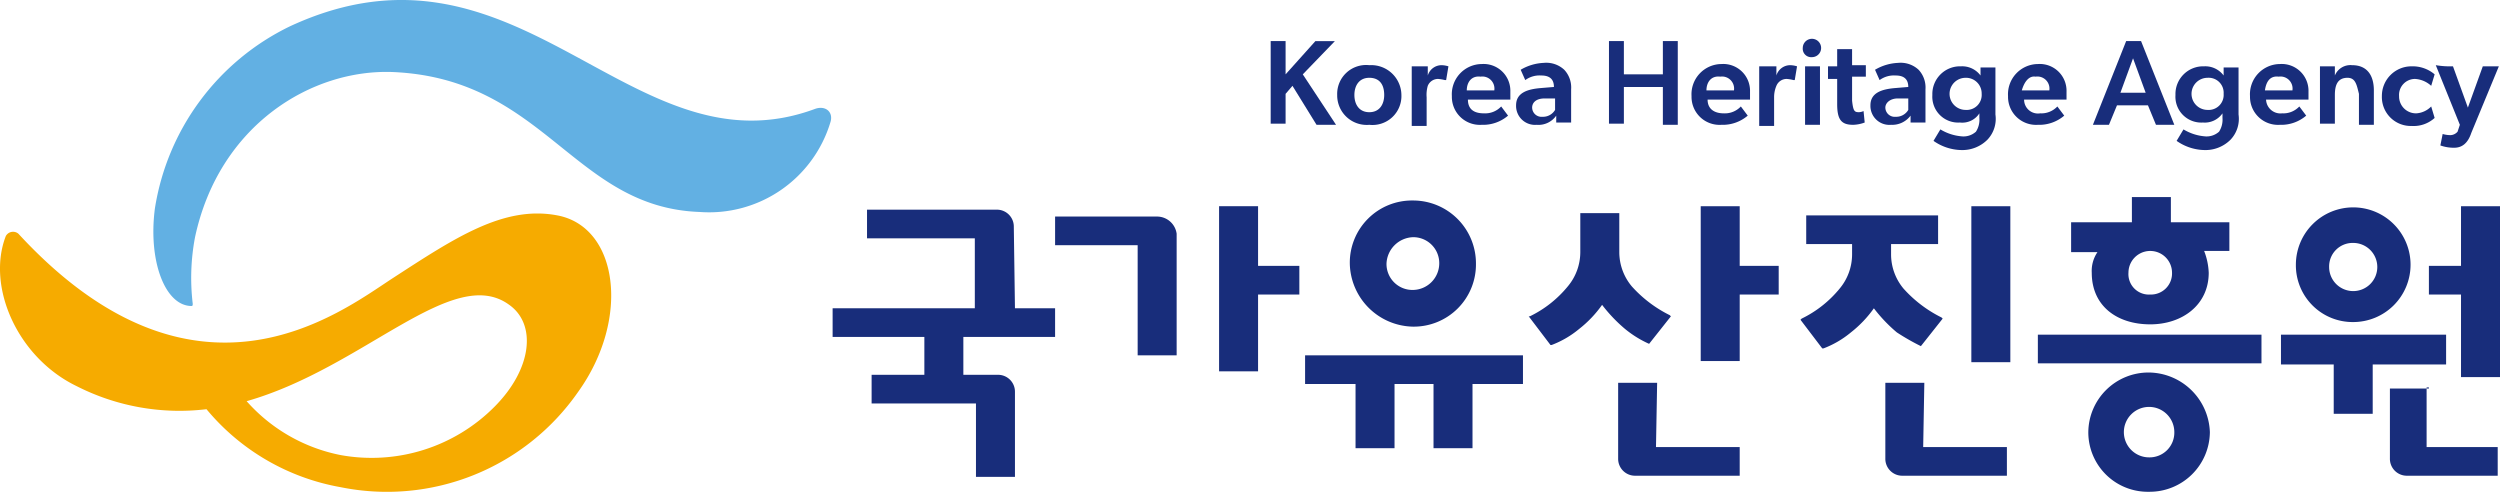 <svg xmlns="http://www.w3.org/2000/svg" width="218.007" height="42.904" viewBox="0 0 218.007 42.904">
  <g id="국가유산_218_header" transform="translate(0.007 -0.016)">
    <g id="그룹_38" data-name="그룹 38">
      <g id="그룹_19" data-name="그룹 19">
        <g id="그룹_18" data-name="그룹 18">
          <g id="그룹_17" data-name="그룹 17">
            <g id="그룹_16" data-name="그룹 16">
              <g id="그룹_15" data-name="그룹 15">
                <path id="패스_75" data-name="패스 75" d="M48.6,18.8c-4.7-.9-9,2-14.4,5.5-4.6,3-17.2,12.8-32.6-3.9a.722.722,0,0,0-1.1.2c-1.7,4.4,1,10.6,6.2,13.1a19.777,19.777,0,0,0,11.3,2,19.655,19.655,0,0,0,11.7,6.8,20.3,20.3,0,0,0,20.7-8.3C55,27.8,53.9,19.8,48.6,18.8ZM43.1,35.5a15.1,15.1,0,0,1-13.4,4.2h0A14.759,14.759,0,0,1,21.5,35c10.2-2.9,18-12,22.9-8.4C46.8,28.3,46.4,32.2,43.1,35.5Z" fill="#f6ab00"/>
                <path id="패스_76" data-name="패스 76" d="M72.4,10.7c.3-.9-.4-1.5-1.3-1.2C55,15.5,45.4-7,25.3,2.3A21.311,21.311,0,0,0,13.5,18.2c-.6,4.6.9,8.5,3.2,8.5h0c.1,0,.1-.1.1-.2a19.036,19.036,0,0,1,.2-5.8C19.1,10.9,27.2,6,34.3,6.3,47.5,6.9,50,18.1,61,18.5A11.048,11.048,0,0,0,72.4,10.7Z" fill="#62b0e3"/>
              </g>
            </g>
          </g>
        </g>
      </g>
      <g id="그룹_20" data-name="그룹 20">
        <path id="패스_77" data-name="패스 77" d="M167.8,33.4h-3.4V40a1.473,1.473,0,0,0,1.5,1.5H175V39h-7.3l.1-5.6Z" fill="#182d7b"/>
        <path id="패스_78" data-name="패스 78" d="M88.4,19.8a1.473,1.473,0,0,0-1.5-1.5H75.6v2.5H85v6.1H72.6v2.5h8v3.3H76v2.5h9.1v6.4h3.4V34.2A1.473,1.473,0,0,0,87,32.7H84V29.4h8V26.9H88.5l-.1-7.1Z" fill="#182d7b"/>
        <path id="패스_79" data-name="패스 79" d="M109.7,18h-3.4V32.4h3.4V25.7h3.6V23.2h-3.6Z" fill="#182d7b"/>
        <path id="패스_80" data-name="패스 80" d="M100.9,18.9H92v2.5h7.2V31h3.4V20.4A1.728,1.728,0,0,0,100.9,18.9Z" fill="#182d7b"/>
        <path id="패스_81" data-name="패스 81" d="M144.5,33.4h-3.4V40a1.473,1.473,0,0,0,1.5,1.5h9.1V39h-7.3l.1-5.6Z" fill="#182d7b"/>
        <path id="패스_82" data-name="패스 82" d="M113.8,33.5h4.4v5.6h3.4V33.5H125v5.6h3.4V33.5h4.4V31h-19Z" fill="#182d7b"/>
        <path id="패스_83" data-name="패스 83" d="M143.8,30h0l1.9-2.4-.1-.1a11,11,0,0,1-3.3-2.5,4.654,4.654,0,0,1-1.1-3V18.6h-3.4V22a4.654,4.654,0,0,1-1.1,3,9.782,9.782,0,0,1-3.3,2.6h-.1l1.9,2.5h.1a8.369,8.369,0,0,0,2.4-1.4,9.967,9.967,0,0,0,2-2.1,13.149,13.149,0,0,0,2,2.1A9.173,9.173,0,0,0,143.8,30Z" fill="#182d7b"/>
        <path id="패스_84" data-name="패스 84" d="M151.7,18h-3.4V31.5h3.4V25.7h3.4V23.2h-3.4Z" fill="#182d7b"/>
        <rect id="사각형_6" data-name="사각형 6" width="3.4" height="13.6" transform="translate(171.9 18)" fill="#182d7b"/>
        <path id="패스_85" data-name="패스 85" d="M167.5,30.2h0l1.9-2.4-.1-.1a11,11,0,0,1-3.3-2.5,4.654,4.654,0,0,1-1.1-3v-.9H169V18.8H157.5v2.5h4v.9a4.654,4.654,0,0,1-1.1,3,9.782,9.782,0,0,1-3.3,2.6l-.1.1,1.9,2.5h.1a8.369,8.369,0,0,0,2.4-1.4,9.967,9.967,0,0,0,2-2.1,13.149,13.149,0,0,0,2,2.1A19.618,19.618,0,0,0,167.5,30.2Z" fill="#182d7b"/>
        <rect id="사각형_7" data-name="사각형 7" width="19.5" height="2.5" transform="translate(177.7 29.2)" fill="#182d7b"/>
        <path id="패스_86" data-name="패스 86" d="M187.4,32.5a5.25,5.25,0,0,0-5.3,5.2,5.187,5.187,0,0,0,5.3,5.2,5.25,5.25,0,0,0,5.3-5.2A5.384,5.384,0,0,0,187.4,32.5Zm0,7.4a2.2,2.2,0,1,1,2.2-2.2A2.156,2.156,0,0,1,187.4,39.9Z" fill="#182d7b"/>
        <path id="패스_87" data-name="패스 87" d="M123.2,28.5a5.422,5.422,0,0,0,5.5-5.5,5.484,5.484,0,0,0-5.5-5.5,5.422,5.422,0,0,0-5.5,5.5A5.616,5.616,0,0,0,123.2,28.5Zm0-7.8a2.263,2.263,0,0,1,2.3,2.3,2.326,2.326,0,0,1-2.3,2.3,2.263,2.263,0,0,1-2.3-2.3A2.4,2.4,0,0,1,123.2,20.7Z" fill="#182d7b"/>
        <path id="패스_88" data-name="패스 88" d="M211.8,33.9h-3.4V40a1.473,1.473,0,0,0,1.5,1.5h7.9V39h-6.2V33.8h.2Z" fill="#182d7b"/>
        <path id="패스_89" data-name="패스 89" d="M213.3,29.2H198.9v2.6h4.6v4.3h3.4V31.8h6.4Z" fill="#182d7b"/>
        <path id="패스_90" data-name="패스 90" d="M214.6,18v5.2h-2.8v2.5h2.8v7.2H218V18Z" fill="#182d7b"/>
        <path id="패스_91" data-name="패스 91" d="M205.2,28.1a5,5,0,1,0-5-5A4.951,4.951,0,0,0,205.2,28.1Zm0-6.9a2.1,2.1,0,1,1-2.1,2.1A2.051,2.051,0,0,1,205.2,21.2Z" fill="#182d7b"/>
        <path id="패스_92" data-name="패스 92" d="M182.4,23.8c0,2.9,2.2,4.5,5.1,4.5,2.8,0,5.1-1.7,5.1-4.5a5.847,5.847,0,0,0-.4-1.9h2.2V19.4h-5.1V17.2h-3.4v2.2h-5.3V22h2.3A2.9,2.9,0,0,0,182.4,23.8Zm5.1,1.9a1.784,1.784,0,0,1-1.9-1.9,1.9,1.9,0,1,1,3.8,0A1.837,1.837,0,0,1,187.5,25.7Z" fill="#182d7b"/>
      </g>
      <g id="그룹_21" data-name="그룹 21">
        <path id="패스_93" data-name="패스 93" d="M112.1,8.2v2.6h-1.3V3.6h1.3V6.5l2.6-2.9h1.7l-2.8,2.9,2.9,4.4h-1.7l-2.1-3.4Z" fill="#182d7b"/>
        <path id="패스_94" data-name="패스 94" d="M116.6,8.3a2.522,2.522,0,0,1,2.8-2.6,2.633,2.633,0,0,1,2.8,2.6,2.522,2.522,0,0,1-2.8,2.6A2.576,2.576,0,0,1,116.6,8.3Zm2.8-1.5c-.9,0-1.3.7-1.3,1.5s.4,1.5,1.3,1.5,1.3-.7,1.3-1.5C120.7,7.4,120.3,6.8,119.4,6.8Z" fill="#182d7b"/>
        <path id="패스_95" data-name="패스 95" d="M124.5,5.8v.8h0a1.257,1.257,0,0,1,1.2-.9,2.18,2.18,0,0,1,.6.1L126.1,7H126a3.536,3.536,0,0,0-.6-.1.961.961,0,0,0-.9.6,2.787,2.787,0,0,0-.1,1V11h-1.3V5.8Z" fill="#182d7b"/>
        <path id="패스_96" data-name="패스 96" d="M129.4,9.9a1.915,1.915,0,0,0,1.5-.6l.6.8a3.351,3.351,0,0,1-2.3.8,2.442,2.442,0,0,1-2.6-2.5,2.634,2.634,0,0,1,2.6-2.8A2.337,2.337,0,0,1,131.7,8v.7H128C128,9.6,128.6,9.9,129.4,9.9Zm-1.5-2h2.4a1.053,1.053,0,0,0-1.2-1.2C128.3,6.6,127.9,7.2,127.9,7.9Z" fill="#182d7b"/>
        <path id="패스_97" data-name="패스 97" d="M134,10.9a1.653,1.653,0,0,1-1.8-1.7c0-1.1,1-1.4,2.1-1.5l1.2-.1h0c0-.7-.4-1-1.1-1A2.108,2.108,0,0,0,133,7l-.4-.9a4.3,4.3,0,0,1,2-.6,2.3,2.3,0,0,1,1.8.6,2.258,2.258,0,0,1,.6,1.7v2.9h-1.3v-.6A1.879,1.879,0,0,1,134,10.9Zm-.4-1.5a.818.818,0,0,0,.9.8,1.22,1.22,0,0,0,1.1-.6v-1h-.9C133.9,8.6,133.6,9,133.6,9.4Z" fill="#182d7b"/>
        <path id="패스_98" data-name="패스 98" d="M141.6,7.6v3.2h-1.3V3.6h1.3V6.5H145V3.6h1.3v7.3H145V7.6Z" fill="#182d7b"/>
        <path id="패스_99" data-name="패스 99" d="M150.3,9.9a1.915,1.915,0,0,0,1.5-.6l.6.8a3.351,3.351,0,0,1-2.3.8,2.442,2.442,0,0,1-2.6-2.5,2.634,2.634,0,0,1,2.6-2.8A2.337,2.337,0,0,1,152.6,8v.7h-3.7C148.9,9.6,149.6,9.9,150.3,9.9Zm-1.5-2h2.4A1.053,1.053,0,0,0,150,6.7C149.2,6.6,148.8,7.2,148.8,7.9Z" fill="#182d7b"/>
        <path id="패스_100" data-name="패스 100" d="M154.9,5.8v.8h0a1.257,1.257,0,0,1,1.2-.9,2.18,2.18,0,0,1,.6.1L156.5,7h-.1a3.536,3.536,0,0,0-.6-.1.961.961,0,0,0-.9.6,2.509,2.509,0,0,0-.2,1V11h-1.3V5.8Z" fill="#182d7b"/>
        <path id="패스_101" data-name="패스 101" d="M157.2,4.2a.8.8,0,1,1,.8.8A.736.736,0,0,1,157.2,4.2Zm1.5,1.6v5.1h-1.3V5.8Z" fill="#182d7b"/>
        <path id="패스_102" data-name="패스 102" d="M162.1,9.8a1.034,1.034,0,0,0,.4-.1l.1,1a3.1,3.1,0,0,1-1,.2c-1,0-1.4-.4-1.4-1.8V6.9h-.8V5.8h.8V4.3h1.3V5.7h1.2v1h-1.2V8.8C161.6,9.7,161.7,9.8,162.1,9.8Z" fill="#182d7b"/>
        <path id="패스_103" data-name="패스 103" d="M164.9,10.9a1.653,1.653,0,0,1-1.8-1.7c0-1.1,1-1.4,2.1-1.5l1.2-.1h0c0-.7-.4-1-1.1-1a2.108,2.108,0,0,0-1.4.4l-.4-.9a4.3,4.3,0,0,1,2-.6,2.3,2.3,0,0,1,1.8.6,2.258,2.258,0,0,1,.6,1.7v2.9h-1.3v-.6A2,2,0,0,1,164.9,10.9Zm-.5-1.5a.818.818,0,0,0,.9.8,1.22,1.22,0,0,0,1.1-.6v-1h-.9C164.8,8.6,164.4,9,164.4,9.4Z" fill="#182d7b"/>
        <path id="패스_104" data-name="패스 104" d="M170.9,10.7a2.254,2.254,0,0,1-2.4-2.4A2.416,2.416,0,0,1,171,5.8a1.99,1.99,0,0,1,1.7.8h0V5.9H174V10a2.644,2.644,0,0,1-.7,2.2,3.093,3.093,0,0,1-2.3.9,4.349,4.349,0,0,1-2.4-.8l.6-1a4.238,4.238,0,0,0,1.8.6,1.623,1.623,0,0,0,1.3-.4,1.922,1.922,0,0,0,.3-1.2V9.9h0A1.771,1.771,0,0,1,170.9,10.7Zm.5-3.9a1.4,1.4,0,0,0,0,2.8,1.308,1.308,0,0,0,1.4-1.4A1.365,1.365,0,0,0,171.4,6.8Z" fill="#182d7b"/>
        <path id="패스_105" data-name="패스 105" d="M177.9,9.9a1.915,1.915,0,0,0,1.5-.6l.6.8a3.351,3.351,0,0,1-2.3.8,2.442,2.442,0,0,1-2.6-2.5,2.634,2.634,0,0,1,2.6-2.8A2.337,2.337,0,0,1,180.2,8v.7h-3.7A1.208,1.208,0,0,0,177.9,9.9Zm-1.6-2h2.4a1.053,1.053,0,0,0-1.2-1.2C176.9,6.6,176.5,7.2,176.3,7.9Z" fill="#182d7b"/>
        <path id="패스_106" data-name="패스 106" d="M184.6,9.2l-.7,1.7h-1.4l2.9-7.3h1.3l2.9,7.3H188l-.7-1.7Zm2.5-1.1-1.1-3-1.1,3Z" fill="#182d7b"/>
        <path id="패스_107" data-name="패스 107" d="M192.1,10.7a2.254,2.254,0,0,1-2.4-2.4,2.416,2.416,0,0,1,2.5-2.5,1.99,1.99,0,0,1,1.7.8h0V5.9h1.3V10a2.644,2.644,0,0,1-.7,2.2,3.093,3.093,0,0,1-2.3.9,4.349,4.349,0,0,1-2.4-.8l.6-1a4.238,4.238,0,0,0,1.8.6,1.623,1.623,0,0,0,1.3-.4,1.922,1.922,0,0,0,.3-1.2V9.9h0A1.879,1.879,0,0,1,192.1,10.7Zm.4-3.9a1.4,1.4,0,0,0,0,2.8,1.308,1.308,0,0,0,1.4-1.4A1.308,1.308,0,0,0,192.5,6.8Z" fill="#182d7b"/>
        <path id="패스_108" data-name="패스 108" d="M199,9.9a1.915,1.915,0,0,0,1.5-.6l.6.8a3.351,3.351,0,0,1-2.3.8,2.442,2.442,0,0,1-2.6-2.5,2.634,2.634,0,0,1,2.6-2.8A2.337,2.337,0,0,1,201.3,8v.7h-3.7A1.255,1.255,0,0,0,199,9.9Zm-1.5-2h2.4a1.053,1.053,0,0,0-1.2-1.2C197.9,6.6,197.6,7.2,197.5,7.9Z" fill="#182d7b"/>
        <path id="패스_109" data-name="패스 109" d="M204.7,6.8c-.9,0-1.1.7-1.1,1.5v2.5h-1.3v-5h1.3v.8h0a1.464,1.464,0,0,1,1.5-.9c1.4,0,1.9,1,1.9,2.2v3h-1.3V8.2C205.5,7.4,205.4,6.8,204.7,6.8Z" fill="#182d7b"/>
        <path id="패스_110" data-name="패스 110" d="M212,9.3l.3,1a2.711,2.711,0,0,1-2,.7,2.521,2.521,0,0,1-2.6-2.6,2.579,2.579,0,0,1,2.6-2.6,2.965,2.965,0,0,1,2,.7l-.3,1a2.276,2.276,0,0,0-1.4-.6,1.394,1.394,0,0,0-1.4,1.5,1.473,1.473,0,0,0,1.5,1.5A1.983,1.983,0,0,0,212,9.3Z" fill="#182d7b"/>
        <path id="패스_111" data-name="패스 111" d="M213.9,5.8l1.3,3.6,1.3-3.6h1.4l-2.4,5.8c-.3.9-.8,1.3-1.5,1.3a3.541,3.541,0,0,1-1.2-.2l.2-1a2.442,2.442,0,0,0,.7.1.864.864,0,0,0,.6-.3l.2-.6-2.1-5.2A7.569,7.569,0,0,0,213.9,5.8Z" fill="#182d7b"/>
      </g>
    </g>
  </g>
</svg>
